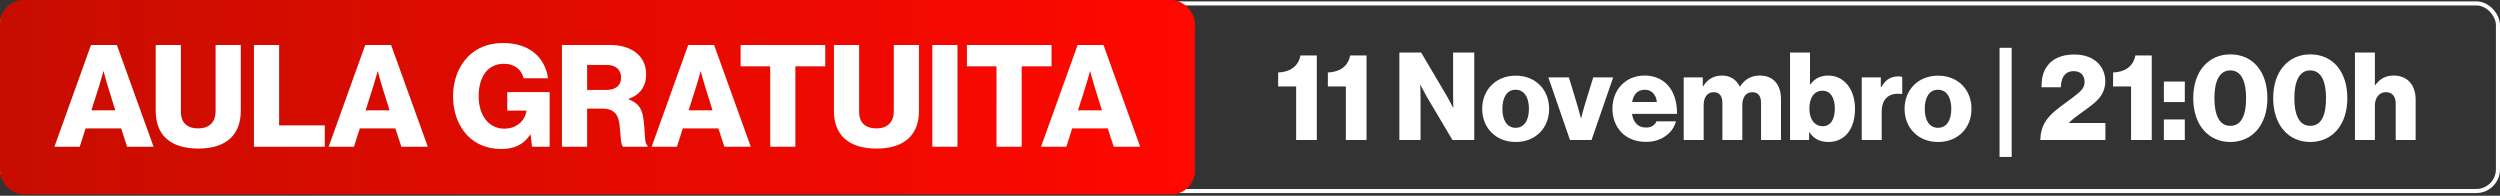 <svg width="613" height="48" fill="none" xmlns="http://www.w3.org/2000/svg"><rect width="100%" height="100%" fill="#333333" stroke="none"/><rect x=".5" y=".835" width="612" height="46" rx="5.313" stroke="#fff"/><rect width="293" height="47.671" rx="5.813" fill="url(#a)"/><path d="M317.814 34.335v-13.14h-4.41v-3.42c2.73-.09 4.95-1.38 5.46-4.17h4.02v20.73h-5.07Zm12.188 0v-13.14h-4.41v-3.42c2.73-.09 4.95-1.38 5.46-4.17h4.02v20.73h-5.07Zm13.125 0v-21.45h5.34l6.36 10.77c.33.6 1.47 2.73 1.47 2.73h.06s-.06-2.58-.06-3.33v-10.17h5.19v21.45h-5.34l-6.3-10.62c-.36-.57-1.53-2.88-1.53-2.88h-.06s.06 2.76.06 3.51v9.99h-5.19Zm28.499-3c2.13 0 3.27-1.86 3.27-4.65s-1.14-4.68-3.27-4.68-3.24 1.89-3.24 4.68 1.11 4.65 3.24 4.65Zm.03 3.48c-4.92 0-8.22-3.51-8.22-8.13 0-4.62 3.3-8.13 8.22-8.13 4.95 0 8.19 3.51 8.19 8.13 0 4.62-3.24 8.13-8.19 8.13Zm13.307-.48-5.31-15.36h5.04l2.1 6.93c.45 1.53.84 3.09.84 3.09h.06s.39-1.56.84-3.09l2.13-6.93h4.89l-5.31 15.36h-5.28Zm18.597.45c-5.07 0-8.19-3.51-8.19-8.16 0-4.59 3.21-8.1 7.89-8.1 2.19 0 3.93.72 5.25 1.92 1.83 1.68 2.73 4.35 2.7 7.47h-11.04c.3 2.07 1.44 3.36 3.45 3.36 1.29 0 2.13-.57 2.55-1.53h4.77c-.33 1.38-1.23 2.7-2.58 3.63-1.29.9-2.85 1.41-4.8 1.41Zm-3.36-9.78h6.06c-.18-1.83-1.32-3-2.91-3-1.86 0-2.82 1.17-3.15 3Zm12.647 9.33v-15.36h4.68v2.19h.09c.96-1.59 2.43-2.64 4.65-2.64 2.01 0 3.54 1.05 4.32 2.7h.06c1.2-1.86 2.85-2.7 4.83-2.7 3.48 0 5.22 2.37 5.22 5.82v9.99h-4.89v-9.12c0-1.65-.69-2.61-2.16-2.61-1.56 0-2.43 1.29-2.43 3.12v8.61h-4.89v-9.12c0-1.65-.69-2.61-2.16-2.61-1.53 0-2.43 1.29-2.43 3.12v8.61h-4.89Zm35.464.48c-2.04 0-3.69-.84-4.65-2.43h-.06v1.95h-4.68v-21.45h4.89v7.83h.09c.96-1.32 2.28-2.19 4.38-2.19 3.99 0 6.57 3.51 6.57 8.13 0 5.1-2.58 8.16-6.54 8.16Zm-1.38-3.87c1.92 0 2.97-1.65 2.97-4.32 0-2.64-1.05-4.38-3.03-4.38-2.16 0-3.21 1.89-3.21 4.41 0 2.55 1.26 4.29 3.27 4.29Zm9.568 3.39v-15.36h4.68v2.4h.09c1.08-1.83 2.34-2.64 4.2-2.64.45 0 .75.03.96.12v4.2h-.12c-3-.42-4.92 1.05-4.92 4.38v6.9h-4.89Zm18.692-3c2.13 0 3.27-1.86 3.27-4.65s-1.14-4.68-3.27-4.68-3.24 1.89-3.24 4.68 1.11 4.65 3.24 4.65Zm.03 3.48c-4.92 0-8.22-3.51-8.22-8.13 0-4.62 3.3-8.13 8.22-8.13 4.95 0 8.19 3.51 8.19 8.13 0 4.62-3.24 8.13-8.19 8.13Zm15.071 3.66v-26.76h2.97v26.76h-2.97Zm9.994-4.14c.06-3.45 1.59-5.43 3.63-7.14 1.86-1.59 4.26-3.09 5.88-4.53.84-.75 1.35-1.53 1.35-2.55 0-1.59-.93-2.67-2.67-2.67-.96 0-1.71.3-2.22.93-.6.69-.9 1.62-.93 3.03h-4.74c0-2.4.42-3.87 1.41-5.22 1.17-1.68 3.39-2.82 6.6-2.82 4.95 0 7.62 2.94 7.62 6.57 0 2.85-1.59 4.5-3.42 5.91-1.83 1.5-4.05 2.76-5.49 4.29v.03h8.94v4.17h-15.96Zm22.255 0v-13.14h-4.41v-3.42c2.73-.09 4.95-1.38 5.46-4.17h4.02v20.73h-5.07Zm8.047 0v-5.04h5.13v5.04h-5.13Zm0-9.3v-5.04h5.13v5.04h-5.13Zm16.289 5.82c2.79 0 3.87-2.73 3.87-6.78 0-3.99-1.11-6.81-3.87-6.81s-3.9 2.79-3.9 6.81 1.14 6.78 3.9 6.78Zm-.03 3.96c-5.34 0-9.06-4.2-9.06-10.74s3.69-10.74 9.09-10.74c5.52 0 9.09 4.2 9.09 10.74s-3.66 10.74-9.12 10.74Zm19.63-3.96c2.79 0 3.87-2.73 3.87-6.78 0-3.99-1.11-6.81-3.87-6.81s-3.9 2.79-3.9 6.81 1.14 6.78 3.9 6.78Zm-.03 3.96c-5.34 0-9.06-4.2-9.06-10.74s3.69-10.74 9.09-10.74c5.52 0 9.09 4.2 9.09 10.74s-3.66 10.74-9.12 10.74Zm10.99-.48v-21.45h4.89v7.98h.09c1.11-1.47 2.43-2.34 4.56-2.34 3.36 0 5.34 2.4 5.34 5.82v9.99h-4.89v-9c0-1.62-.81-2.73-2.4-2.73-1.62 0-2.7 1.35-2.7 3.24v8.49h-4.89ZM13.345 35.976l8.965-24.94h6.348l9 24.94h-6.489l-1.465-4.5h-8.72l-1.43 4.5h-6.209Zm9.07-8.93h5.86l-1.884-6.034c-.419-1.29-.977-3.523-.977-3.523h-.07s-.593 2.233-1.011 3.523l-1.919 6.035Zm26.23 9.383c-6.977 0-10.465-3.418-10.465-9.243v-16.15h6.174v16.36c0 2.441 1.256 4.08 4.29 4.08 2.86 0 4.221-1.744 4.221-4.185V11.036h6.174v16.15c0 5.755-3.453 9.243-10.395 9.243Zm13.622-.453v-24.94h6.174v19.708h11.197v5.232h-17.37Zm18.32 0 8.964-24.94h6.348l8.999 24.94h-6.487l-1.465-4.5h-8.72l-1.43 4.5h-6.21Zm9.069-8.93h5.86l-1.884-6.034c-.419-1.29-.977-3.523-.977-3.523h-.07s-.592 2.233-1.011 3.523l-1.918 6.035Zm33.295 9.488c-3.558 0-6.453-1.255-8.511-3.488-2.163-2.372-3.349-5.65-3.349-9.453 0-3.906 1.326-7.36 3.698-9.731 2.058-2.093 4.953-3.314 8.545-3.314 6.419 0 10.255 3.418 11.058 8.65h-6c-.453-2.023-2.128-3.558-4.848-3.558-4.116 0-6.174 3.419-6.174 7.953 0 4.57 2.372 7.953 6.278 7.953 3.244 0 5.163-2.162 5.407-4.36v-.07h-4.674v-4.534h10.394v13.394h-4.325l-.349-3h-.069c-1.64 2.547-4.082 3.558-7.081 3.558Zm14.835-.558v-24.94h11.929c4.953 0 8.72 2.546 8.72 7.186 0 2.895-1.43 5.022-4.325 6.034v.105c2.163.732 3.279 2.093 3.628 4.57.523 3.278.174 6.417 1.046 6.731v.314h-5.999c-.663-.384-.559-3.314-.942-5.79-.314-2.302-1.5-3.558-4.151-3.558h-3.732v9.348h-6.174Zm6.174-13.917h4.639c2.442 0 3.697-1.152 3.697-3.035 0-1.814-1.186-3.105-3.558-3.105h-4.778v6.14Zm15.824 13.917 8.964-24.94h6.349l8.999 24.94h-6.488l-1.465-4.5h-8.72l-1.43 4.5h-6.209Zm9.069-8.93h5.86l-1.884-6.034c-.418-1.29-.976-3.523-.976-3.523h-.07s-.593 2.233-1.012 3.523l-1.918 6.035Zm20.001 8.93V16.268h-7.255v-5.232h20.754v5.232h-7.325v19.708h-6.174Zm26.088.453c-6.976 0-10.464-3.418-10.464-9.243v-16.15h6.174v16.36c0 2.441 1.256 4.08 4.29 4.08 2.86 0 4.221-1.744 4.221-4.185V11.036h6.174v16.15c0 5.755-3.454 9.243-10.395 9.243Zm13.658-.453v-24.94h6.174v24.94H228.6Zm15.744 0V16.268h-7.255v-5.232h20.754v5.232h-7.325v19.708h-6.174Zm10.92 0 8.964-24.94h6.348l9 24.94h-6.488l-1.465-4.5h-8.72l-1.43 4.5h-6.209Zm9.069-8.93h5.86l-1.884-6.034c-.418-1.29-.976-3.523-.976-3.523h-.07s-.593 2.233-1.012 3.523l-1.918 6.035Z" fill="#fff"/><defs><linearGradient id="a" x1=".002" y1="23.836" x2="293" y2="23.836" gradientUnits="userSpaceOnUse"><stop stop-color="#C70D00"/><stop offset="1" stop-color="#FF0800"/></linearGradient></defs></svg>
